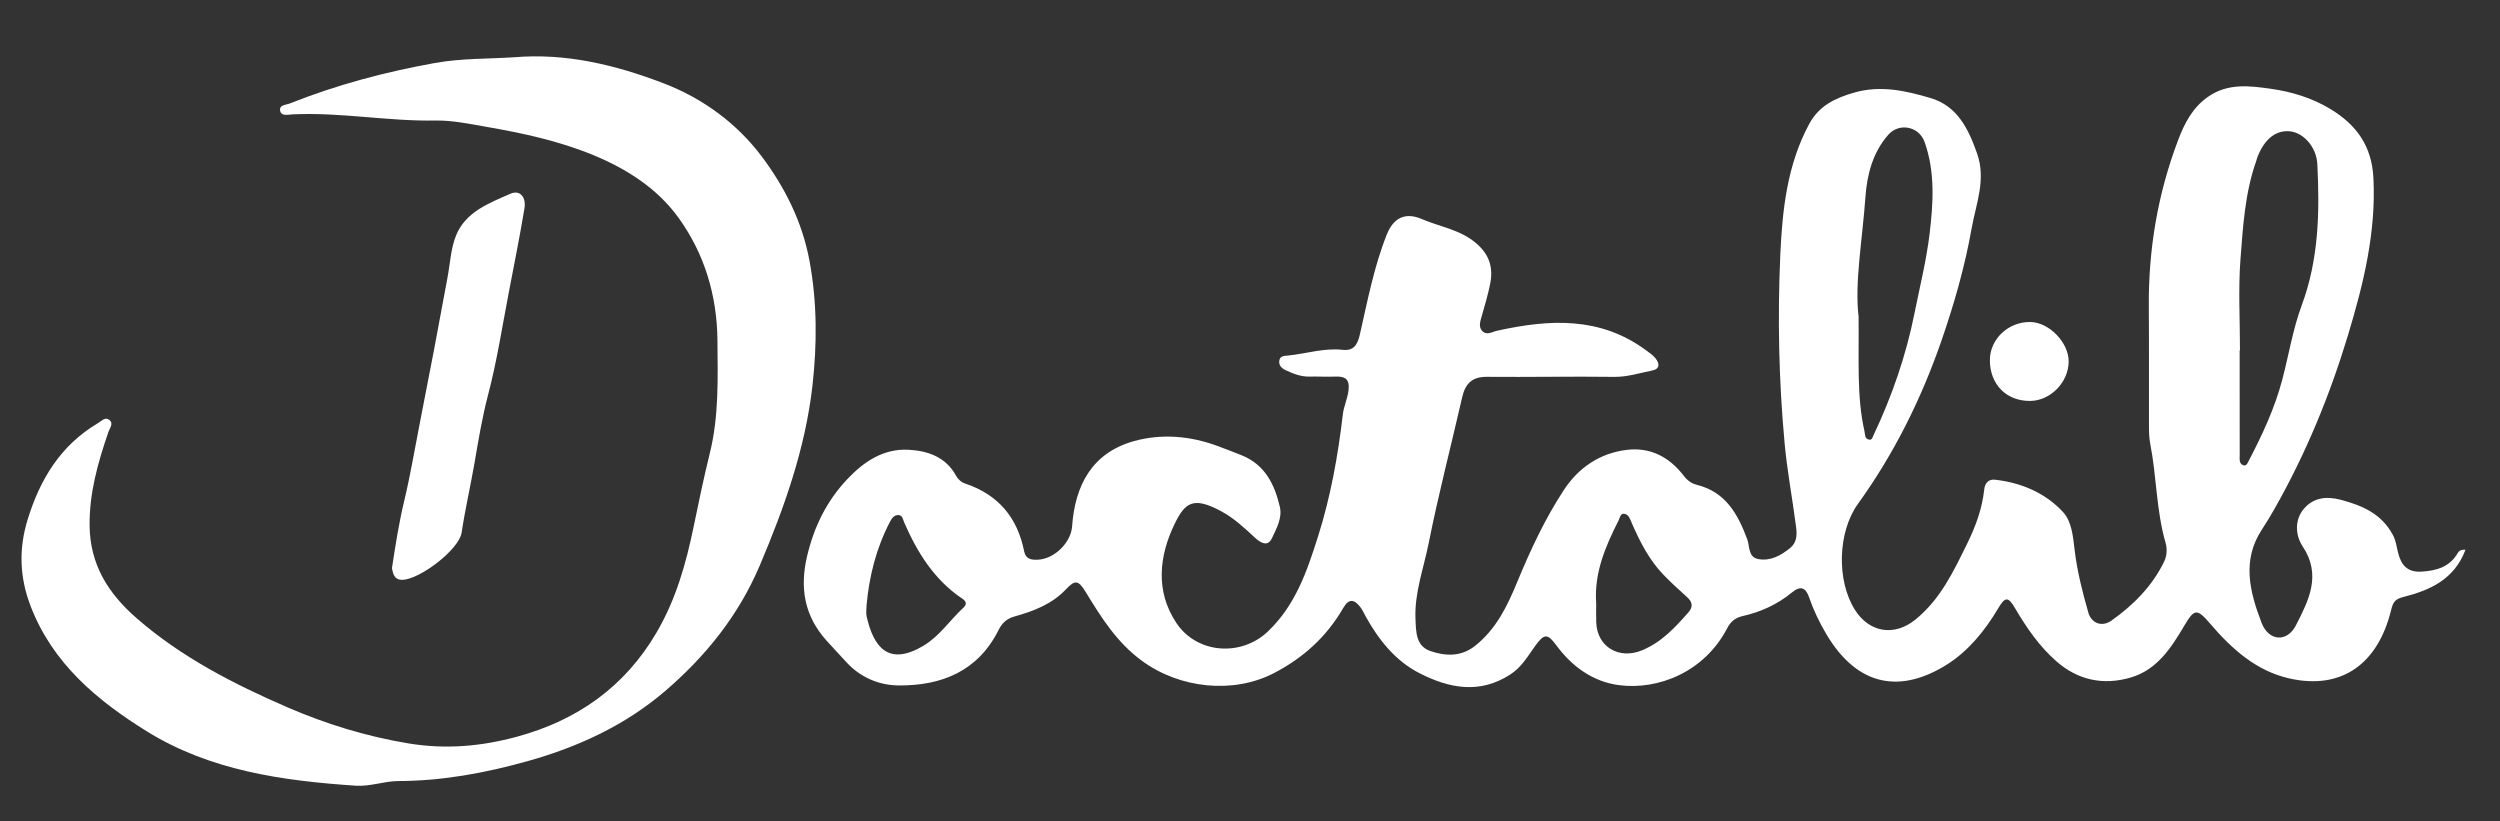 <svg xmlns="http://www.w3.org/2000/svg" xmlns:xlink="http://www.w3.org/1999/xlink" id="Calque_1" x="0px" y="0px" viewBox="0 0 528.71 173.63" style="enable-background:new 0 0 528.71 173.63;" xml:space="preserve">
<rect x="0" y="0" width="528.71" height="173.63" fill="#333333" stroke="none"/>
<style type="text/css">
	.st0{fill:#FFFFFF;}
	.st1{fill:none;stroke:#000000;stroke-width:23.423;stroke-miterlimit:10;}
</style>
<g>
	<path class="st0" d="M429.35,84.79c4.29-0.04,8.1-3.93,8.14-8.31c0.04-4.02-4.14-8.34-8.12-8.38c-4.64-0.06-8.53,3.6-8.54,8.04   C420.81,81.28,424.31,84.84,429.35,84.79z"></path>
	<path class="st0" d="M171.19,55.13c-1.54-8.29-5.25-15.57-10.07-22.01c-5.26-7.02-12.49-12.33-20.8-15.51   c-10.12-3.87-20.58-6.43-31.6-5.5c-5.56,0.36-11.1,0.2-16.73,1.21c-10.56,1.9-20.77,4.61-30.7,8.56c-0.83,0.33-2.33,0.28-2.03,1.59   c0.27,1.16,1.66,0.76,2.57,0.72c10.13-0.5,20.15,1.48,30.28,1.3c3.5-0.06,7.14,0.7,10.64,1.31c7.72,1.34,15.4,2.98,22.72,6   c7.16,2.95,13.58,7.08,18.07,13.31c5.48,7.62,8.12,16.46,8.19,25.93c0.06,7.95,0.33,15.91-1.6,23.74   c-1.27,5.16-2.36,10.37-3.43,15.57c-1.61,7.82-3.74,15.4-7.84,22.4c-6.76,11.56-16.83,18.59-29.49,22.04   c-7.52,2.05-15.07,2.74-23.04,1.42c-8.93-1.49-17.41-4.1-25.57-7.64c-11.37-4.93-22.38-10.56-31.89-18.85   c-6.08-5.3-9.82-11.39-9.92-19.52c-0.09-6.88,1.76-13.39,3.97-19.83c0.3-0.88,1.2-1.85,0.13-2.62c-0.84-0.6-1.61,0.3-2.34,0.74   c-7.91,4.68-12.28,11.92-14.89,20.47c-1.88,6.15-1.68,12.14,0.65,18.21c4.65,12.14,14.09,19.97,24.51,26.45   c13.42,8.35,28.78,10.51,44.28,11.54c3.07,0.2,5.98-0.97,8.94-0.98c9.38-0.03,18.45-1.71,27.44-4.23c10.7-3,20.63-7.6,29.04-14.82   c8.52-7.32,15.47-15.89,19.98-26.5c5.23-12.3,9.66-24.84,11.16-38.06C172.8,72.88,172.84,63.98,171.19,55.13z"></path>
	<path class="st0" d="M97.63,112.63c0.73-4.89,1.85-9.68,2.69-14.54c0.84-4.87,1.64-9.76,2.89-14.53   c1.89-7.21,3.02-14.57,4.42-21.86c1.13-5.87,2.31-11.75,3.29-17.66c0.38-2.28-0.91-3.98-2.99-3.06c-4.5,1.98-9.43,3.8-11.47,8.79   c-1.13,2.76-1.25,5.94-1.82,8.93c-0.96,5.12-1.9,10.25-2.87,15.38c-1.01,5.31-2.05,10.62-3.09,15.93   c-1.04,5.29-1.92,10.62-3.18,15.86c-1.11,4.61-1.85,9.27-2.61,14.31c0.23,0.96,0.35,2.48,2.22,2.44   C88.78,122.54,97.09,116.22,97.63,112.63z"></path>
	<path class="st0" d="M519.77,116.97c-1.72,2.94-4.44,3.71-7.63,3.92c-3.16,0.21-4.39-1.55-5.02-4.13c-0.3-1.22-0.42-2.42-1.05-3.6   c-2.36-4.42-6.26-6.17-10.9-7.43c-3.29-0.89-5.97-0.43-7.93,1.86c-1.97,2.31-1.86,5.56-0.25,7.98c4.04,6.07,1.23,11.46-1.44,16.68   c-1.88,3.67-5.77,3.36-7.26-0.53c-2.49-6.5-4.25-13.18,0.08-19.75c0.96-1.45,1.85-2.95,2.71-4.46   c6.59-11.62,11.65-23.91,15.5-36.68c3.26-10.8,5.94-21.68,5.36-33.18c-0.34-6.78-3.57-11.24-9.07-14.58   c-3.89-2.36-8.25-3.68-12.61-4.29c-4.41-0.62-9.05-1.26-13.27,1.67c-3.33,2.31-5.02,5.67-6.34,9.15   c-4.32,11.36-6.31,23.17-6.21,35.33c0.07,8.28,0,16.56,0.03,24.84c0,1.36,0.01,2.75,0.27,4.07c1.36,6.94,1.26,14.09,3.24,20.94   c0.37,1.28,0.3,2.77-0.31,4.02c-2.54,5.19-6.5,9.17-11.14,12.45c-2,1.42-4.23,0.58-4.89-1.72c-1.25-4.36-2.36-8.76-2.9-13.28   c-0.33-2.82-0.6-5.98-2.46-7.98c-3.77-4.06-8.8-6.18-14.34-6.82c-1.34-0.16-2.16,0.66-2.31,2.08c-0.43,4.01-1.79,7.73-3.55,11.32   c-2.91,5.93-5.71,11.92-11.04,16.21c-4.43,3.57-9.69,2.73-12.73-2.05c-3.96-6.21-3.66-16.52,0.61-22.44   c7.61-10.56,13.36-22.11,17.61-34.36c2.7-7.78,4.98-15.71,6.43-23.87c0.94-5.27,3.11-10.35,1.16-15.89   c-1.84-5.21-4.16-10.03-9.85-11.72c-5.25-1.55-10.6-2.76-16.21-1.13c-3.98,1.16-7.34,2.74-9.43,6.59   c-4.67,8.63-5.69,18.17-6.12,27.58c-0.6,13.28-0.33,26.6,0.9,39.9c0.55,6,1.68,11.88,2.44,17.83c0.24,1.87,0.07,3.33-1.32,4.44   c-1.91,1.53-4.11,2.77-6.65,2.3c-2.23-0.41-1.79-2.65-2.38-4.23c-1.95-5.22-4.53-9.95-10.55-11.45c-1.18-0.29-2.07-0.91-2.83-1.9   c-3.04-3.99-7.09-6.14-12.11-5.52c-5.7,0.7-10.21,3.78-13.31,8.53c-3.99,6.11-7.07,12.71-9.85,19.46   c-2.09,5.05-4.43,9.93-8.9,13.46c-2.97,2.34-6.25,2.18-9.4,1.11c-3.09-1.05-3.08-3.93-3.2-6.81c-0.23-5.57,1.74-10.71,2.79-16   c2.06-10.36,4.74-20.59,7.09-30.89c0.66-2.88,2.11-4.34,5.23-4.31c8.96,0.08,17.92-0.11,26.88,0.01c2.81,0.04,5.36-0.81,8.02-1.33   c1.75-0.34,1.63-1.48,0.76-2.59c-0.53-0.67-1.29-1.17-1.99-1.69c-9.72-7.2-20.48-6.58-31.46-4.16c-1.11,0.24-2.29,1.1-3.25,0.01   c-0.78-0.88-0.35-2.02-0.06-3.07c0.63-2.24,1.31-4.47,1.77-6.75c0.71-3.48-0.09-6.29-3.05-8.77c-3.39-2.84-7.58-3.38-11.37-5.02   c-3.49-1.51-5.99-0.29-7.4,3.21c-2.75,6.87-4.1,14.12-5.74,21.28c-0.51,2.24-1.4,3.41-3.63,3.16c-3.94-0.43-7.68,0.82-11.53,1.21   c-0.76,0.08-1.68,0.03-1.85,1.04c-0.18,1.02,0.49,1.66,1.32,2.05c1.59,0.74,3.21,1.4,5.03,1.36c1.85-0.04,3.7,0.07,5.55,0   c2.08-0.07,3.01,0.58,2.73,2.9c-0.21,1.77-1,3.36-1.2,5.09c-1.03,8.77-2.58,17.42-5.26,25.86c-2.33,7.35-4.76,14.53-10.62,20.08   c-5.65,5.36-15,4.71-19.35-1.86c-4.49-6.77-3.58-14.18-0.4-20.8c2.23-4.63,3.96-6,9.92-2.78c2.68,1.44,4.88,3.5,7.1,5.56   c1.07,1,2.68,2.11,3.61,0.14c0.96-2.05,2.23-4.27,1.67-6.66c-1.09-4.68-3.1-8.82-7.92-10.82c-1.71-0.71-3.44-1.35-5.17-2   c-5.81-2.17-11.91-2.69-17.76-1.06c-8.83,2.47-12.46,9.29-13.08,18.03c-0.25,3.48-3.78,6.9-7.26,7.05   c-1.34,0.06-2.55-0.1-2.88-1.77c-1.42-7.16-5.5-12.02-12.49-14.34c-0.87-0.29-1.52-0.95-1.94-1.7c-2.18-3.93-5.92-5.21-9.96-5.44   c-5.32-0.3-9.46,2.46-12.97,6.17c-4.38,4.61-7.06,10.05-8.54,16.3c-1.6,6.79-0.57,12.67,4.09,17.87c1.36,1.52,2.78,3,4.15,4.51   c2.98,3.29,6.97,4.96,11.12,4.99c9.07,0.07,16.76-3,21.12-11.71c0.73-1.46,1.69-2.41,3.39-2.88c4.04-1.12,7.92-2.6,10.92-5.79   c1.93-2.05,2.62-1.83,4.13,0.63c3.29,5.38,6.55,10.63,11.87,14.53c7.97,5.86,19.32,7.11,28.02,2.57   c6.21-3.24,11.12-7.74,14.6-13.78c1.18-2.05,2.33-1.73,3.56-0.17c0.47,0.6,0.78,1.34,1.16,2.02c2.79,5,6.31,9.43,11.47,12.04   c6.2,3.14,12.59,4.42,19.07,0.25c2.43-1.56,3.73-3.88,5.31-6.08c1.88-2.6,2.59-2.66,4.45-0.14c3.32,4.52,7.74,7.69,13.14,8.43   c8.48,1.16,18.24-2.84,23-12c0.7-1.36,1.67-2.23,3.28-2.59c3.83-0.86,7.38-2.48,10.42-4.99c1.91-1.58,2.96-0.94,3.65,1.07   c0.92,2.68,2.15,5.23,3.58,7.66c6.81,11.57,16.12,12.48,25.62,6.47c4.41-2.79,7.97-7.1,10.73-11.78c1.52-2.58,2.15-2.58,3.61-0.09   c2.42,4.11,5.09,8.02,8.71,11.2c4.6,4.04,9.94,5.14,15.71,3.47c5.66-1.64,8.63-6.35,11.42-11.06c2.09-3.54,2.68-3.55,5.42-0.34   c4.55,5.32,9.74,10,16.74,11.58c11.15,2.51,18.76-3.15,21.53-14.46c0.41-1.68,0.82-2.32,2.57-2.76c5.65-1.43,10.8-3.71,13.16-10   C520.36,116.2,520.01,116.55,519.77,116.97z M394.51,41.65c0.34-4.71,1.54-9.43,4.85-13.17c2.31-2.6,6.49-1.75,7.66,1.55   c2.25,6.32,1.84,12.88,1.07,19.33c-0.67,5.65-2.07,11.22-3.19,16.82c-1.8,8.98-4.75,17.58-8.68,25.85   c-0.2,0.43-0.31,1.07-0.92,0.95c-1.01-0.19-0.84-1.14-1.01-1.87c-1.64-7.3-1.12-14.72-1.23-24.18   C392.2,59.82,393.86,50.75,394.51,41.65z M203.74,128.52c-2.84,2.62-4.99,5.96-8.39,8.01c-7.54,4.53-10.64,0.2-12.07-6.17   c-0.17-0.74-0.02-1.55-0.02-2.33c0.56-6.23,2.08-12.21,5.01-17.79c0.37-0.71,0.91-1.37,1.78-1.31c0.82,0.06,0.89,0.89,1.15,1.51   c2.79,6.41,6.39,12.22,12.36,16.2C204.42,127.22,204.48,127.84,203.74,128.52z M357.08,129.5c-2.82,3.21-5.68,6.31-9.79,8.02   c-4.87,2.03-9.53-0.69-9.71-5.91c-0.05-1.36-0.01-2.72-0.01-3.95c-0.48-6.49,1.95-12.08,4.72-17.57c0.29-0.57,0.39-1.54,1.22-1.43   c0.96,0.12,1.23,1.15,1.57,1.92c1.71,3.92,3.63,7.73,6.61,10.86c1.6,1.68,3.34,3.24,5.06,4.8   C357.89,127.26,358.14,128.29,357.08,129.5z M474.34,98.36c-0.86-0.39-0.68-1.33-0.68-2.07c-0.02-7.39-0.01-14.79-0.01-22.18   c0.02,0,0.05,0,0.07,0c0-6.42-0.38-12.87,0.1-19.25c0.53-7,0.96-14.09,3.34-20.82c0.1-0.27,0.15-0.57,0.26-0.84   c1.53-3.9,3.99-5.79,7.02-5.41c2.74,0.35,5.46,3.31,5.64,6.94c0.51,10.11,0.31,20.12-3.31,29.86c-1.87,5.04-2.72,10.45-4.1,15.68   c-1.59,6.03-4.21,11.66-7.09,17.17C475.34,97.91,475.07,98.69,474.34,98.36z"></path>
</g>
</svg>